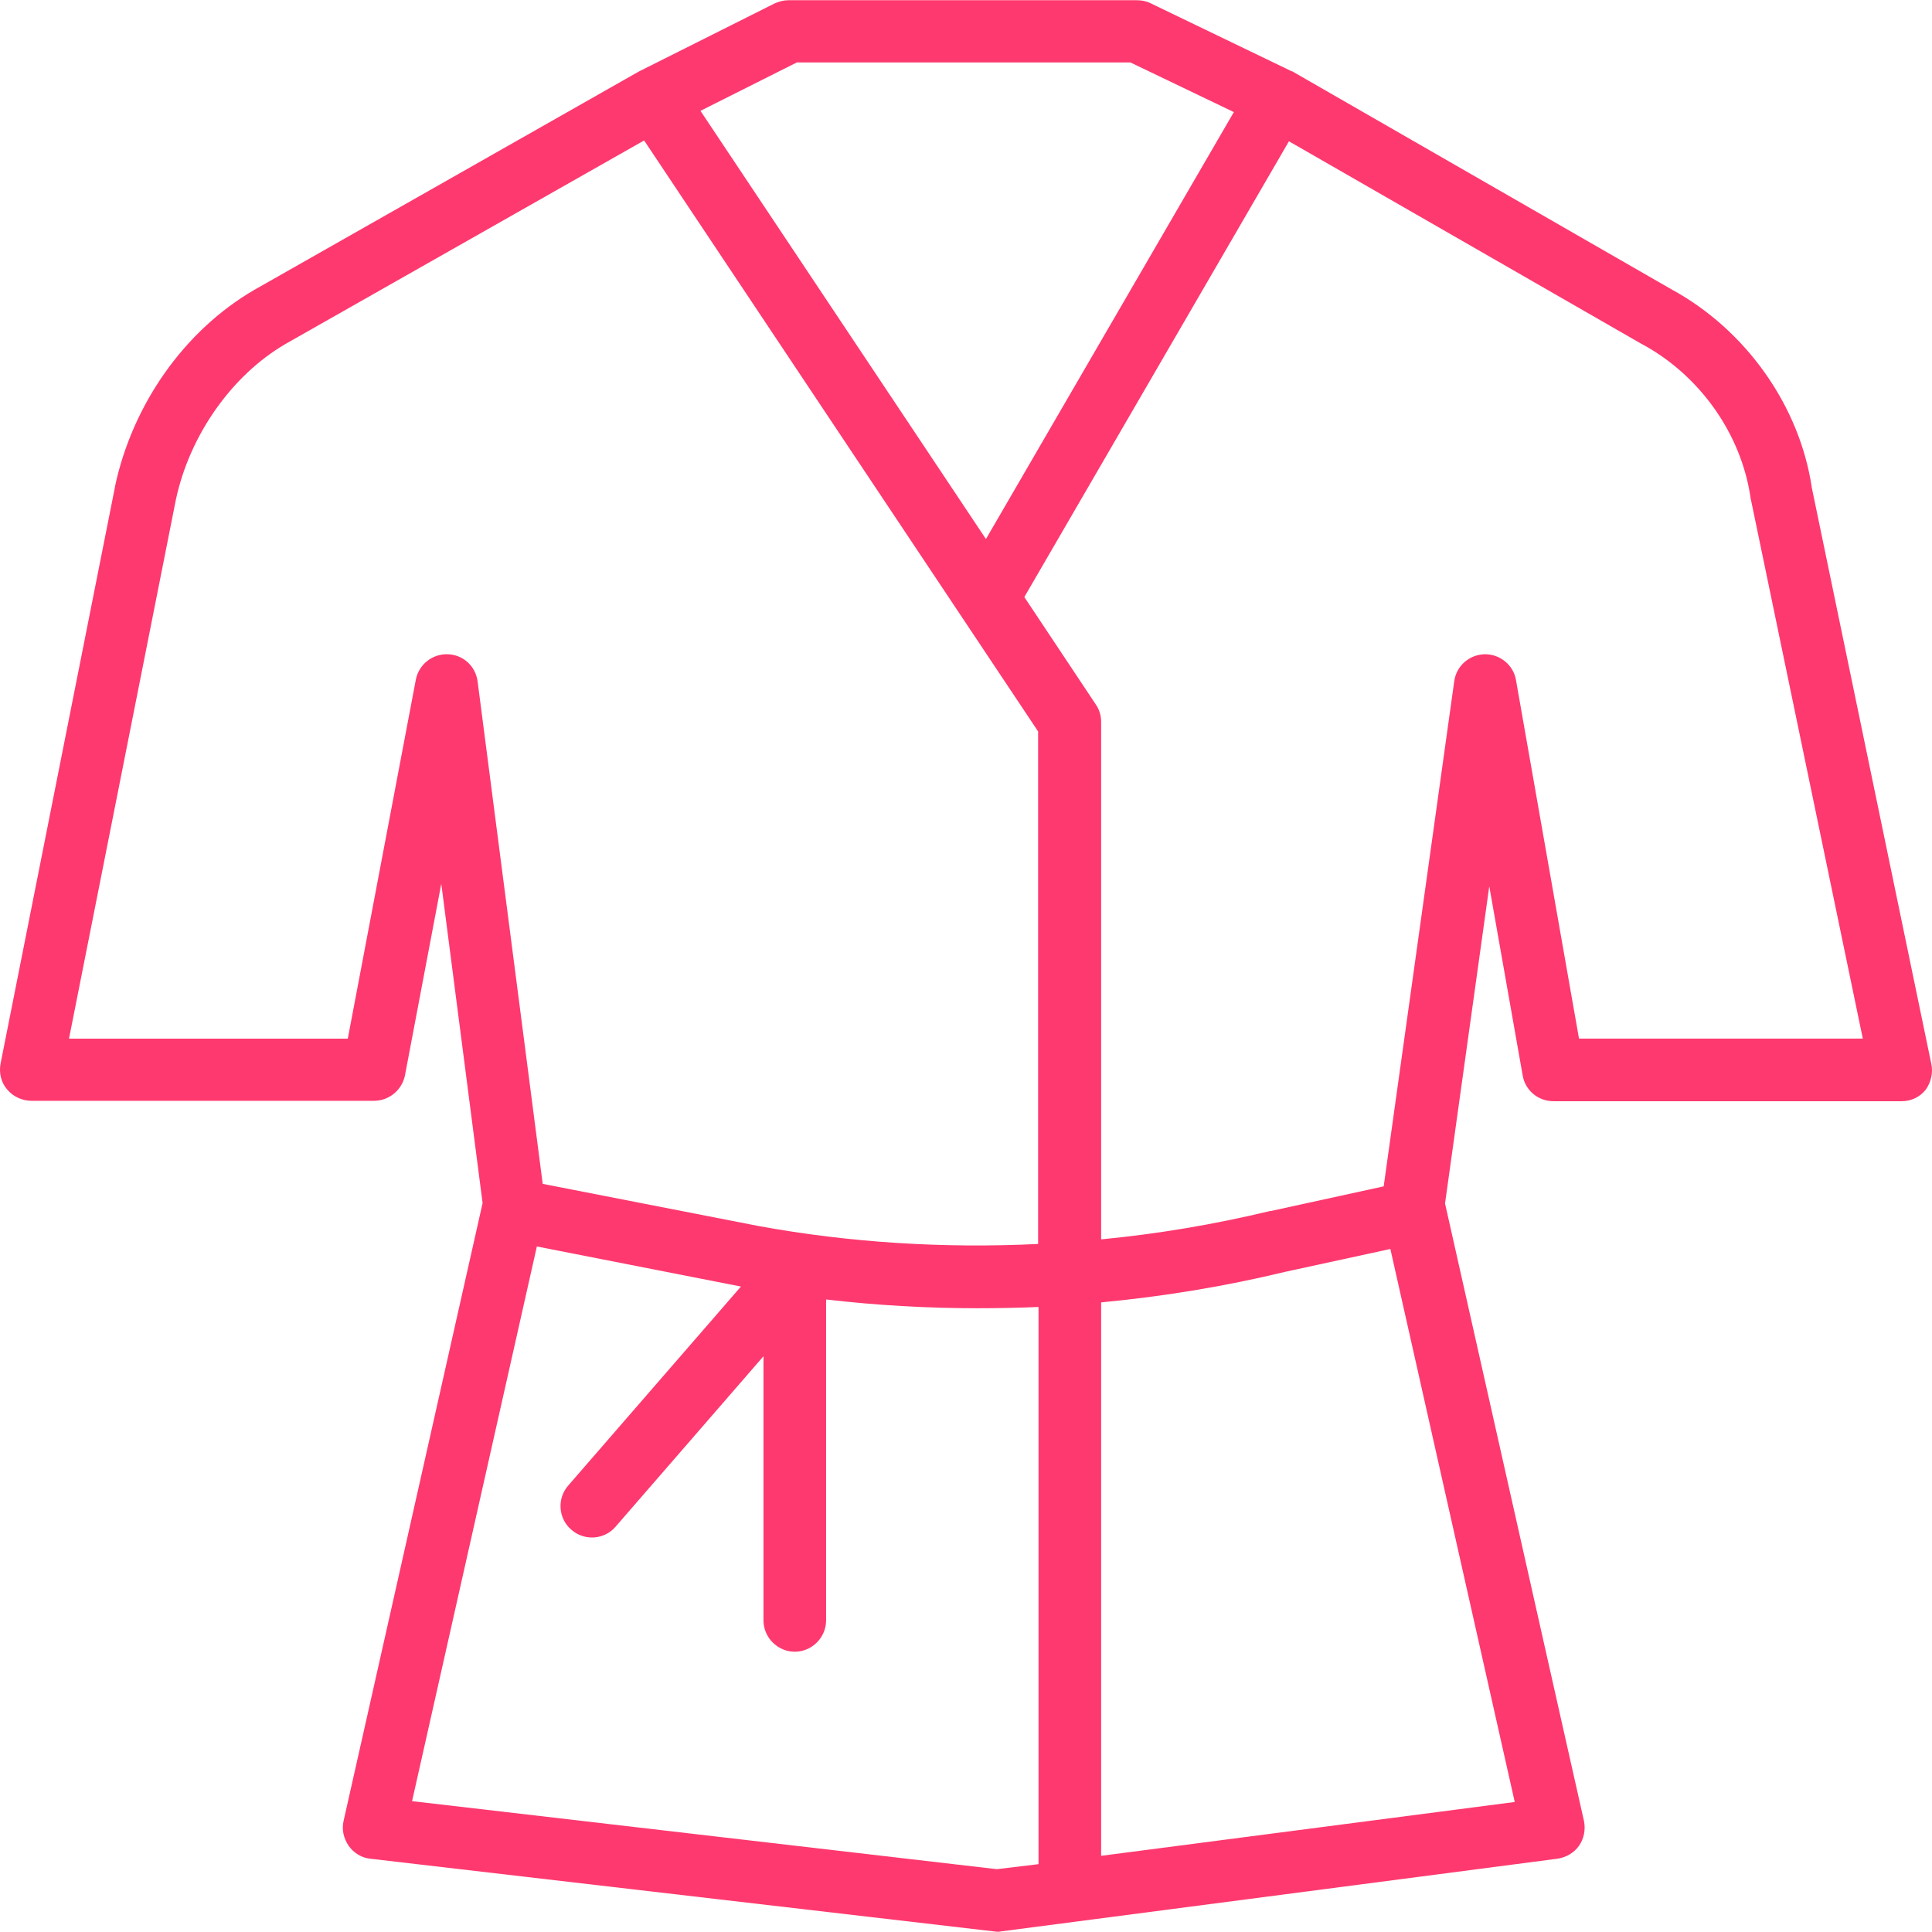 <svg xmlns="http://www.w3.org/2000/svg" xmlns:xlink="http://www.w3.org/1999/xlink" fill="#fe396f" height="800px" width="800px" id="Layer_1" viewBox="0 0 300.891 300.891" xml:space="preserve"><g id="SVGRepo_bgCarrier" stroke-width="0"></g><g id="SVGRepo_tracerCarrier" stroke-linecap="round" stroke-linejoin="round"></g><g id="SVGRepo_iconCarrier"> <g> <g> <path d="M300.776,165.655l-18.59-89.635c-1.885-12.805-10.27-24.635-21.84-30.94l-59.02-33.93 c-0.065-0.065-0.13-0.065-0.195-0.065c-0.065,0-0.065-0.065-0.13-0.065l-21.84-10.53c-0.65-0.325-1.365-0.455-2.145-0.455h-54.21 c-0.78,0-1.495,0.195-2.21,0.52L99.731,11.02c-0.065,0-0.065,0.065-0.13,0.065s-0.065,0.065-0.13,0.065L39.606,45.145 c-10.855,6.305-18.98,17.81-21.71,30.68v0.065l-17.81,89.765c-0.26,1.43,0.065,2.925,1.04,4.03c0.91,1.105,2.34,1.755,3.77,1.755 h53.365c2.34,0,4.355-1.69,4.81-3.965l5.655-29.835l6.435,49.725l-21.645,96.2c-0.325,1.365,0,2.73,0.78,3.9 c0.78,1.105,2.015,1.885,3.38,2.015l97.045,11.31c0.195,0,0.39,0.065,0.585,0.065s0.39,0,0.65-0.065l86.58-11.31 c1.365-0.195,2.6-0.91,3.38-2.015c0.78-1.105,1.04-2.535,0.78-3.835l-21.645-96.2l6.89-49.4l5.2,29.445 c0.39,2.34,2.405,4.03,4.81,4.03h54.21c1.495,0,2.86-0.65,3.77-1.82C300.711,168.58,301.101,167.086,300.776,165.655z M124.106,9.721h51.935l16.12,7.735l-38.61,66.495l-44.46-66.69L124.106,9.721z M74.381,106.116 c-0.325-2.405-2.275-4.16-4.68-4.225c-2.405-0.065-4.485,1.625-4.94,3.965l-10.595,55.9h-43.42l16.64-83.915 c2.145-10.075,8.71-19.37,17.03-24.245l55.9-31.72l61.36,92.04v79.82c-14.625,0.715-29.315-0.195-43.55-2.795l-33.605-6.565 L74.381,106.116z M161.741,290.326l-6.5,0.78l-91.065-10.595l19.435-86.385l31.785,6.24l-26.91,31.005 c-1.755,2.015-1.56,5.135,0.52,6.89c2.015,1.755,5.135,1.56,6.89-0.52l23.01-26.52v41.145c0,2.665,2.21,4.875,4.875,4.875 c2.665,0,4.875-2.21,4.875-4.875v-49.985c7.8,0.91,15.73,1.365,23.595,1.365c3.185,0,6.305-0.065,9.49-0.195V290.326z M235.906,280.641l-64.415,8.385v-86.19c9.62-0.91,19.175-2.47,28.6-4.745l16.445-3.575L235.906,280.641z M245.916,161.755 l-9.815-55.835c-0.39-2.34-2.47-4.03-4.81-4.03h-0.065c-2.405,0.065-4.42,1.82-4.745,4.225l-10.985,78.65l-17.55,3.835h-0.13 c-8.645,2.08-17.485,3.575-26.325,4.42v-80.6c0-0.975-0.26-1.885-0.845-2.73l-11.115-16.705l41.21-70.98l54.86,31.525 c0.065,0,0.065,0.065,0.13,0.065c9.035,4.875,15.47,14.04,16.9,23.92c0,0.13,0,0.195,0.065,0.325l17.42,83.915H245.916z"></path> </g> </g> </g></svg>